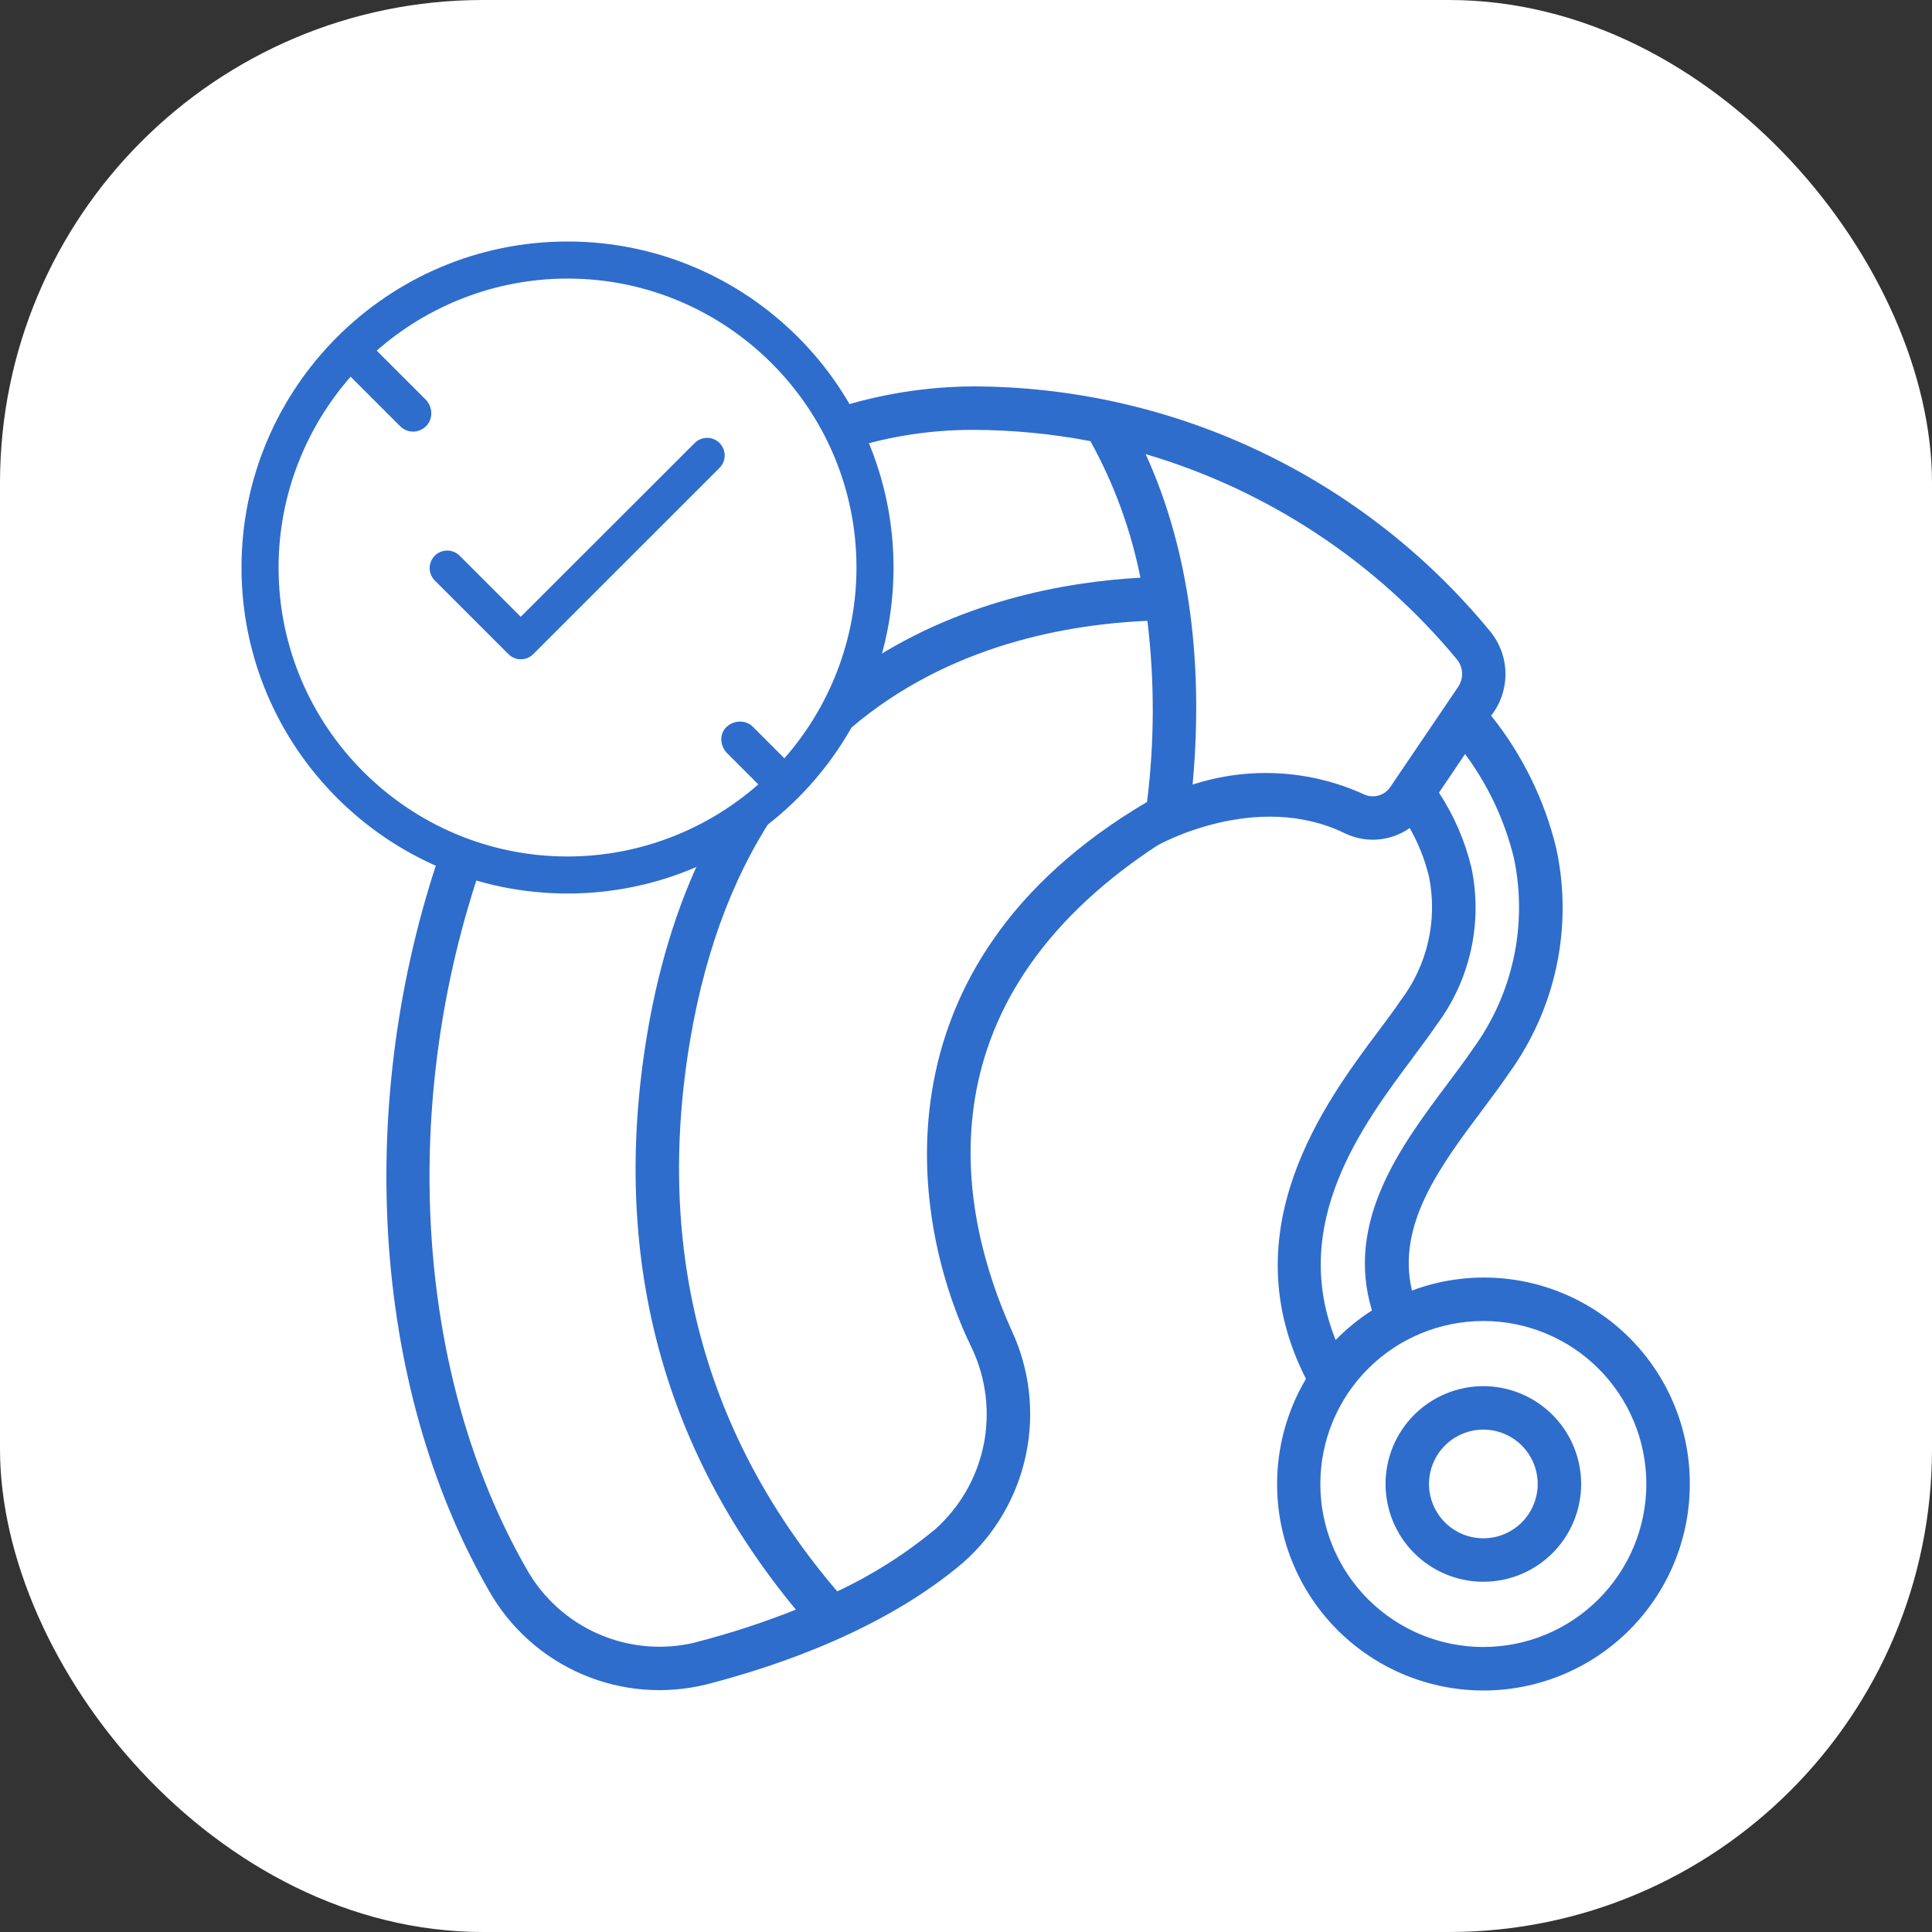 <?xml version="1.0" encoding="UTF-8"?>
<svg xmlns="http://www.w3.org/2000/svg" width="64" height="64" viewBox="0 0 64 64" fill="none">
  <rect x="0" y="0" width="64" height="64" fill="#333333" stroke="none"/>
  <rect width="64" height="64" rx="16" fill="white"></rect>
  <g clip-path="url(#clip0_3568_48172)">
    <path d="M17.25 20.433L15.226 18.408C15.117 18.299 14.969 18.238 14.815 18.238C14.66 18.238 14.512 18.299 14.403 18.408C14.294 18.517 14.233 18.665 14.233 18.82C14.233 18.896 14.248 18.972 14.277 19.042C14.306 19.113 14.349 19.177 14.403 19.231L16.842 21.669C17.069 21.897 17.437 21.897 17.664 21.669L23.836 15.498C23.945 15.388 24.006 15.241 24.006 15.086C24.006 14.932 23.945 14.784 23.836 14.675C23.727 14.566 23.579 14.505 23.425 14.505C23.27 14.505 23.122 14.566 23.013 14.675L17.25 20.433Z" fill="#2E6DCC"></path>
    <path fill-rule="evenodd" clip-rule="evenodd" d="M55.977 49.159C55.983 46.92 54.891 44.821 53.053 43.543C51.217 42.264 48.869 41.968 46.772 42.751C46.261 40.574 47.698 38.647 49.099 36.775C49.424 36.343 49.726 35.936 49.978 35.563C51.54 33.417 52.113 30.708 51.556 28.114C51.168 26.504 50.431 25 49.396 23.707C49.707 23.31 49.874 22.819 49.87 22.315C49.867 21.811 49.692 21.322 49.376 20.93C47.294 18.391 44.676 16.345 41.709 14.94C38.743 13.534 35.501 12.803 32.218 12.8C30.665 12.81 29.13 13.059 27.665 13.531L28.179 14.857C29.48 14.449 30.831 14.24 32.218 14.24C33.528 14.242 34.834 14.367 36.121 14.613C36.904 16.026 37.463 17.552 37.777 19.137C35.329 19.271 31.674 19.902 28.399 22.179L27.866 24.398C31.061 21.499 35.043 20.697 38.009 20.566C38.25 22.559 38.246 24.574 37.997 26.566C28.745 32.014 30.191 40.584 32.199 44.67C32.668 45.667 32.803 46.79 32.583 47.87C32.362 48.95 31.798 49.929 30.975 50.663C29.986 51.481 28.898 52.171 27.735 52.716C23.344 47.577 21.697 41.459 22.851 34.518C23.404 31.198 24.475 28.651 25.84 26.702L23.485 27.853C22.573 29.62 21.857 31.74 21.434 34.281C20.231 41.516 21.894 47.915 26.364 53.321C25.282 53.752 24.173 54.114 23.044 54.403L23.044 54.406C21.976 54.667 20.852 54.572 19.843 54.136C18.834 53.701 17.995 52.947 17.453 51.991C13.702 45.463 13.243 36.454 15.973 28.594L14.6 28.189C11.766 36.42 12.262 45.852 16.204 52.707C16.903 53.936 17.985 54.904 19.285 55.462C20.584 56.02 22.03 56.138 23.404 55.798C25.86 55.166 29.329 53.953 31.909 51.76C32.969 50.824 33.698 49.57 33.987 48.185C34.277 46.801 34.111 45.36 33.514 44.077C31.835 40.358 30.235 33.323 38.338 28.007C38.37 27.988 41.609 26.166 44.559 27.608C44.899 27.771 45.277 27.841 45.653 27.809C46.029 27.778 46.39 27.647 46.698 27.43C46.989 27.939 47.206 28.487 47.341 29.057C47.626 30.493 47.281 31.983 46.394 33.148C46.189 33.453 45.943 33.782 45.668 34.149L45.642 34.183C43.914 36.494 40.746 40.744 43.262 45.676C42.174 47.51 42.004 49.747 42.803 51.725C43.602 53.702 45.278 55.194 47.335 55.757C49.392 56.321 51.594 55.892 53.289 54.597C54.985 53.303 55.979 51.292 55.977 49.159ZM46.061 26.062C45.873 26.351 45.502 26.459 45.189 26.317C43.403 25.499 41.374 25.383 39.507 25.991C39.961 21.032 39.055 17.456 37.95 15.043C41.987 16.233 45.577 18.601 48.262 21.843C48.474 22.101 48.492 22.468 48.307 22.747L46.061 26.062ZM46.802 35.034L46.904 34.897C47.154 34.562 47.388 34.248 47.586 33.954C48.701 32.467 49.124 30.57 48.744 28.749C48.532 27.863 48.168 27.02 47.668 26.258L48.532 24.978C49.296 26.007 49.846 27.179 50.15 28.424C50.615 30.634 50.118 32.938 48.782 34.76C48.542 35.114 48.255 35.499 47.944 35.912C46.421 37.945 44.55 40.448 45.447 43.41C45.011 43.69 44.608 44.018 44.245 44.389C42.698 40.531 45.135 37.264 46.806 35.032L46.802 35.034ZM49.138 54.559C47.705 54.559 46.332 53.99 45.319 52.977C44.306 51.965 43.738 50.592 43.738 49.159C43.738 47.727 44.306 46.354 45.319 45.341C46.332 44.328 47.705 43.76 49.138 43.76C50.57 43.76 51.943 44.328 52.956 45.341C53.968 46.354 54.537 47.727 54.537 49.159C54.536 50.591 53.966 51.964 52.954 52.976C51.942 53.989 50.569 54.558 49.138 54.559Z" fill="#2E6DCC"></path>
    <path d="M49.138 45.918C48.279 45.918 47.455 46.26 46.847 46.867C46.239 47.475 45.898 48.299 45.898 49.158C45.898 50.017 46.239 50.841 46.847 51.449C47.455 52.057 48.279 52.398 49.138 52.398C49.997 52.398 50.821 52.057 51.429 51.449C52.037 50.841 52.378 50.017 52.378 49.158C52.377 48.299 52.035 47.475 51.428 46.868C50.821 46.261 49.997 45.919 49.138 45.918ZM49.138 50.958C48.661 50.958 48.203 50.768 47.865 50.431C47.528 50.093 47.338 49.635 47.338 49.158C47.338 48.681 47.528 48.223 47.865 47.885C48.203 47.548 48.661 47.358 49.138 47.358C49.615 47.358 50.073 47.548 50.411 47.885C50.748 48.223 50.938 48.681 50.938 49.158C50.938 49.635 50.748 50.093 50.411 50.431C50.073 50.768 49.615 50.958 49.138 50.958Z" fill="#2E6DCC"></path>
    <path d="M18.8 8C12.843 8 8 12.843 8 18.8C8 24.756 12.843 29.599 18.8 29.599C24.756 29.599 29.599 24.756 29.599 18.8C29.599 12.843 24.756 8 18.8 8ZM25.984 25.12L24.938 24.074C24.711 23.847 24.324 23.847 24.074 24.074C23.824 24.302 23.847 24.688 24.074 24.938L25.12 25.984C23.438 27.462 21.21 28.372 18.8 28.372C13.525 28.372 9.228 24.075 9.228 18.8C9.228 16.39 10.137 14.162 11.615 12.479L13.252 14.116C13.366 14.23 13.525 14.298 13.684 14.298C13.843 14.298 14.002 14.23 14.116 14.116C14.344 13.889 14.344 13.502 14.116 13.252L12.479 11.615C14.162 10.137 16.39 9.228 18.8 9.228C24.075 9.228 28.372 13.525 28.372 18.8C28.372 21.21 27.462 23.438 25.984 25.12H25.984Z" fill="#2E6DCC"></path>
  </g>
  <defs>
    <clipPath id="clip0_3568_48172">
      <rect width="48" height="48" fill="white" transform="translate(8 8)"></rect>
    </clipPath>
  </defs>
</svg>
